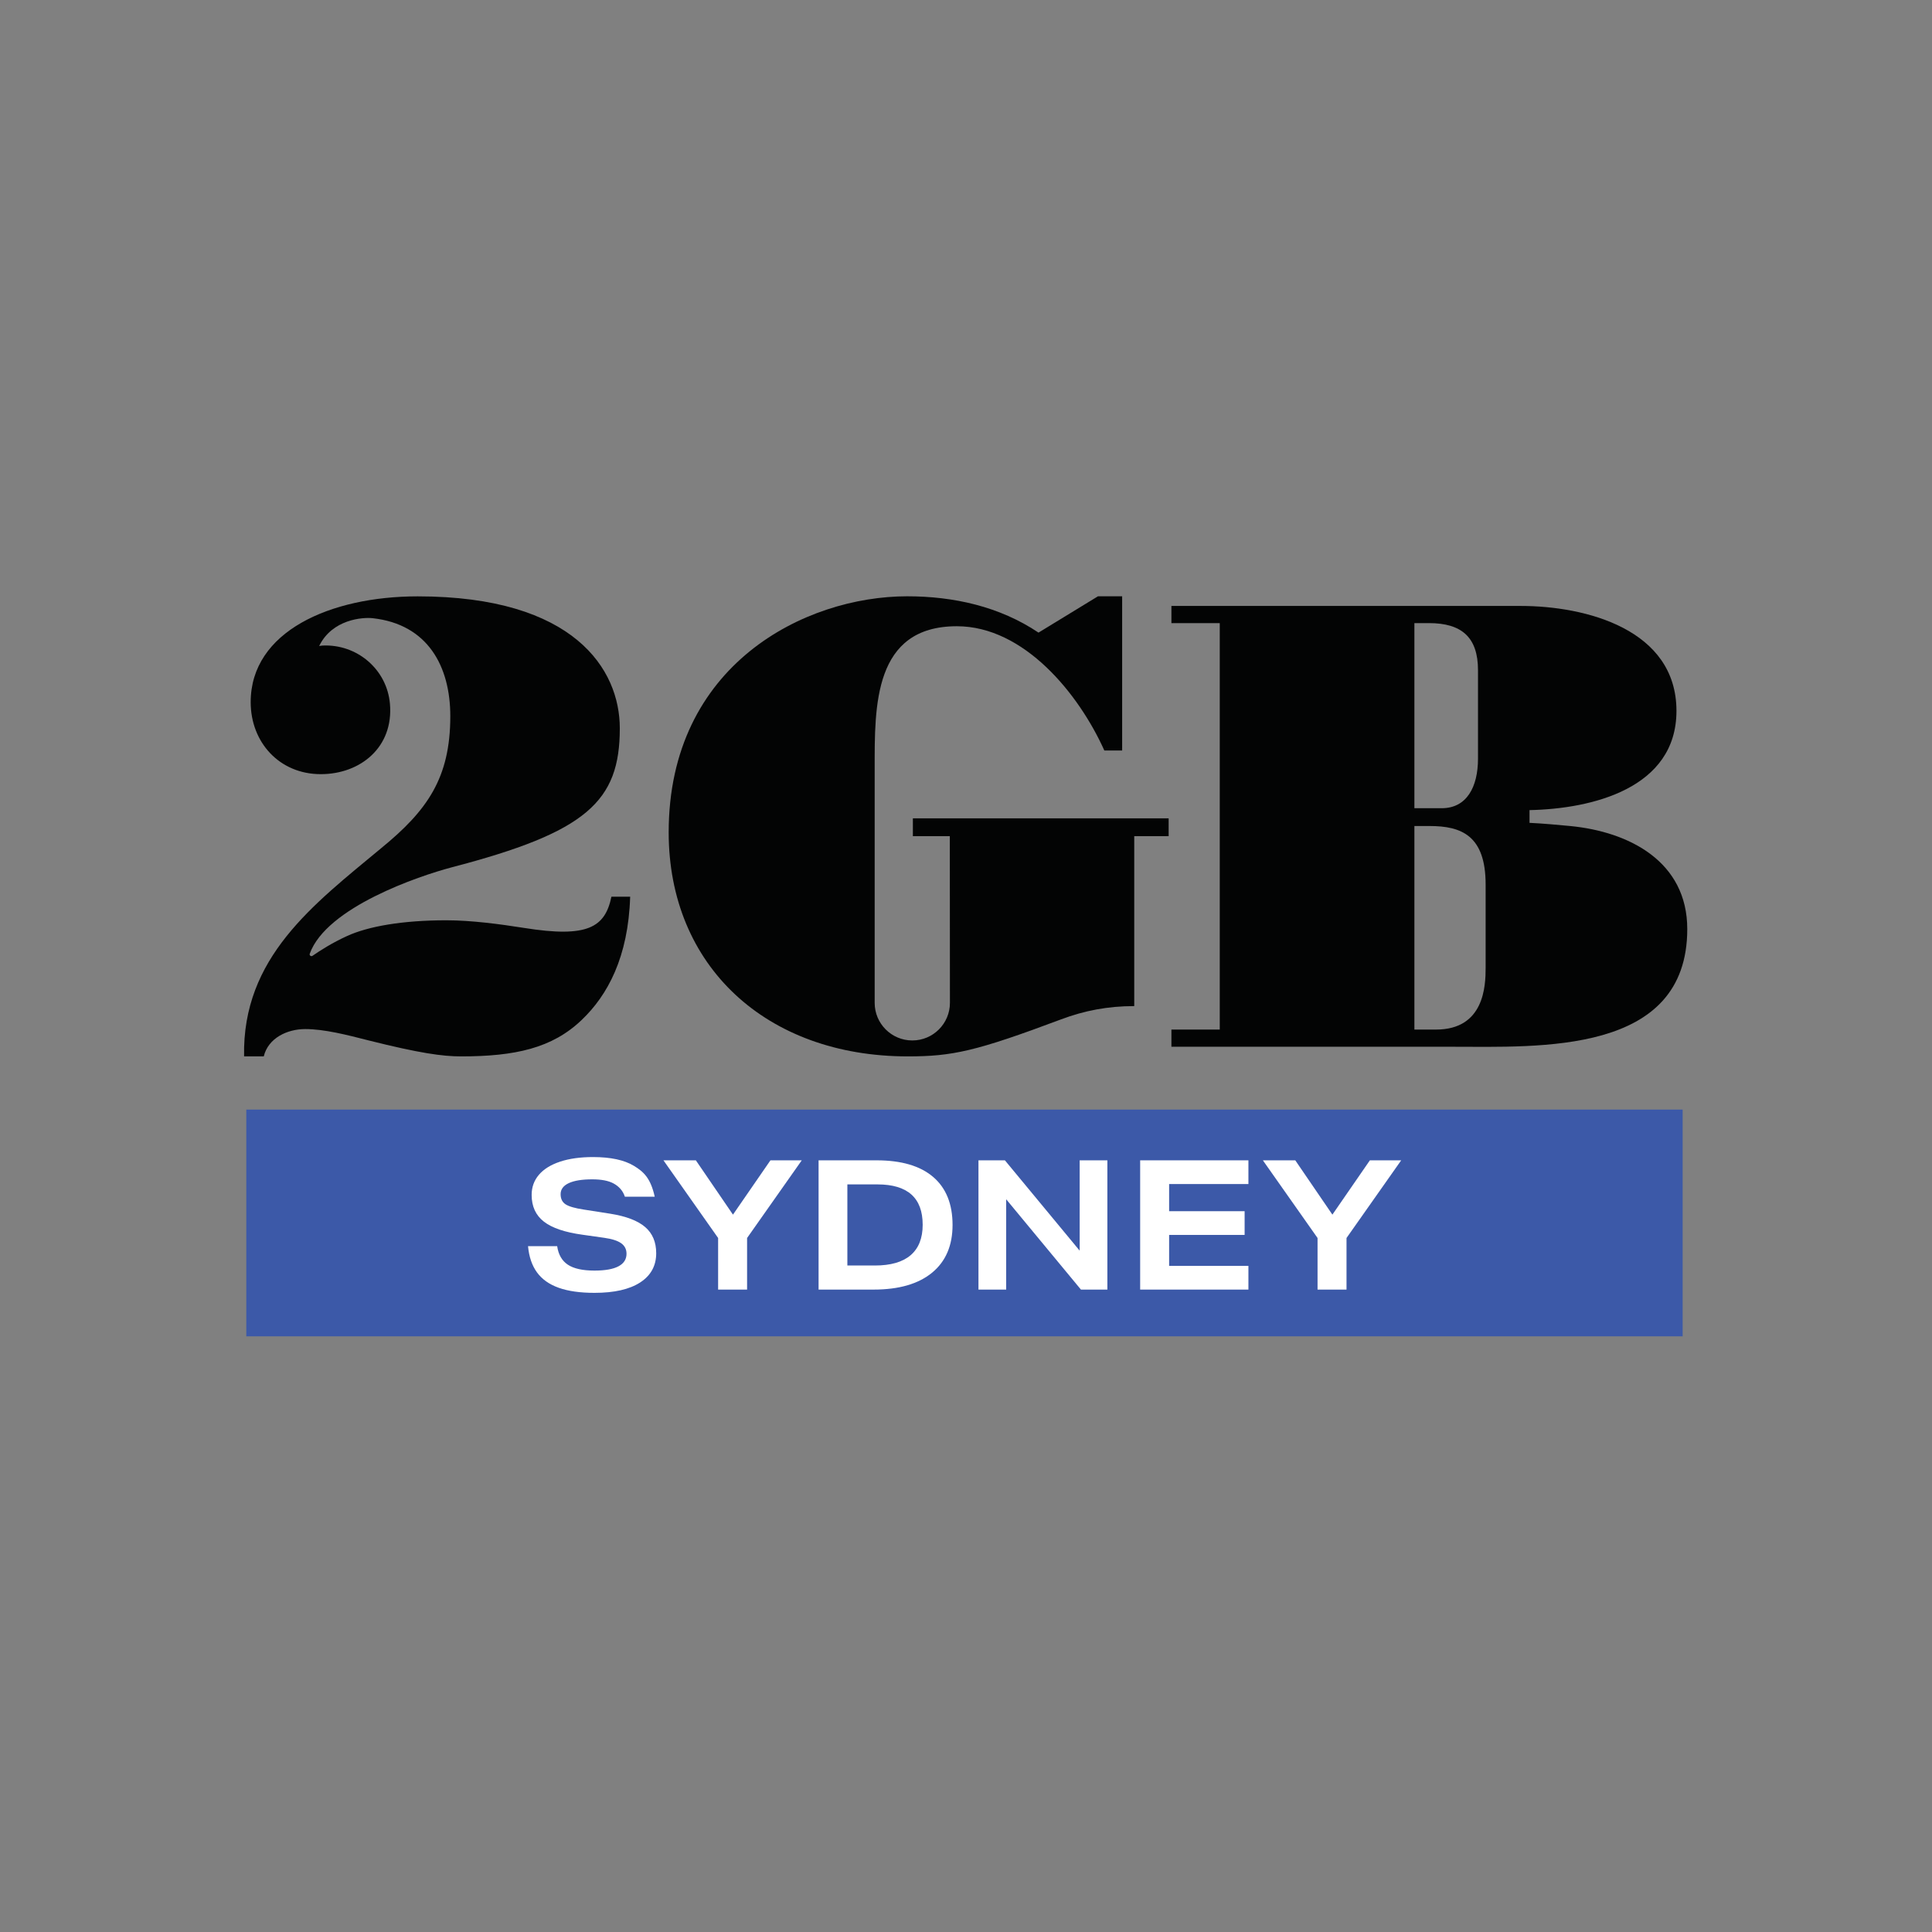 <?xml version="1.0" encoding="UTF-8" standalone="no"?>
<!DOCTYPE svg PUBLIC "-//W3C//DTD SVG 1.1//EN" "http://www.w3.org/Graphics/SVG/1.1/DTD/svg11.dtd">
<svg width="100%" height="100%" viewBox="0 0 200 200" version="1.1" xmlns="http://www.w3.org/2000/svg" xmlns:xlink="http://www.w3.org/1999/xlink" xml:space="preserve" xmlns:serif="http://www.serif.com/" style="fill-rule:evenodd;clip-rule:evenodd;stroke-linejoin:round;stroke-miterlimit:2;">
    <rect x="0" y="0" width="200" height="200" fill="#808080" stroke="none"/>
    <g transform="matrix(0.032,0,0,0.032,100,100)">
        <g id="_01B_2GB_DIGITAL_BLACK_BLUE_WHITE.svg" serif:id="01B_2GB_DIGITAL_BLACK_BLUE_WHITE.svg" transform="matrix(1,0,0,1,-2335.5,-1198)">
            <clipPath id="_clip1">
                <rect x="0" y="0" width="4671" height="2396"/>
            </clipPath>
            <g clip-path="url(#_clip1)">
                <g transform="matrix(4.167,0,0,4.167,0,0)">
                    <path d="M908.58,336.848L925.373,336.848C962.901,336.848 963.884,302.775 963.884,288.949L963.884,224.257C963.884,186.233 945.124,178.825 920.431,178.825L908.58,178.825L908.58,336.848ZM908.58,164.999L929.815,164.999C949.074,164.999 957.959,148.706 957.959,126.483L957.959,57.846C957.959,32.169 945.124,21.301 919.939,21.301L908.58,21.301L908.58,164.999ZM719.946,350.183L719.946,336.848L757.473,336.848L757.473,21.301L719.946,21.301L719.946,7.971L991.048,7.971C1041.91,7.971 1112.03,26.239 1112.03,89.448C1112.03,149.693 1046.35,165.494 997.961,166.482L997.961,176.358C1008.33,176.854 1019.2,177.841 1029.56,178.825C1075.49,183.271 1120.42,206.481 1120.42,258.826C1120.42,356.6 1005.86,350.183 937.22,350.183L719.946,350.183Z" style="fill:rgb(3,4,4);fill-rule:nonzero;"/>
                    <path d="M519.232,172.879L519.232,186.705L547.906,186.705L547.998,316.085C547.998,332.219 534.922,345.299 518.783,345.299C502.649,345.299 489.573,332.219 489.573,316.085L489.573,133.868C489.573,85.96 488.577,23.727 553.357,23.727C605.544,23.727 648.088,76.172 667.873,120.196L681.695,120.196L681.695,0.483L662.927,0.483L616.77,28.673C586.551,8.396 550.877,0.483 514.783,0.483C435.602,0.483 329.657,53.366 329.657,183.742C329.657,287.491 405.409,357.667 515.275,357.667C549.89,357.667 568.22,353.708 634.112,328.994C652.439,322.081 670.769,318.623 691.087,318.623L691.087,186.705L717.798,186.705L717.798,172.879L519.232,172.879Z" style="fill:rgb(3,4,4);fill-rule:nonzero;"/>
                    <path d="M285.204,233.703C280.262,257.442 266.902,265.847 217.436,257.942C198.635,254.971 176.371,252.008 157.078,252.008C122.946,252.008 96.498,256.717 80.176,264.126C68.613,269.372 59.175,275.414 53.149,279.59C52.032,280.364 50.541,279.256 50.999,277.977C63.975,241.841 136.068,217.543 161.037,210.939C265.986,183.582 291.713,159.831 291.713,102.948C291.713,57.432 256.584,0.533 134.818,0.533C66.983,0.533 5.15,27.755 5.15,82.668C5.15,113.828 27.41,138.563 59.566,138.563C90.368,138.563 116.208,117.628 113.258,83.897C110.92,57.186 87.685,37.435 60.904,38.723C59.55,38.793 58.304,39.102 58.304,39.102C68.421,18.259 92.148,16.633 99.865,17.488C142.727,22.226 160.12,54.961 160.12,93.547C160.12,141.53 142.26,166.761 106.562,195.946C53.891,239.757 -1.454,280.735 0.029,357.67L15.305,357.67C18.768,343.361 33.61,336.46 47.457,336.46C62.296,336.46 79.614,340.902 96.927,345.332C136.301,355.195 154.111,357.67 168.458,357.67C210.507,357.67 239.196,351.249 261.956,329.531C282.237,310.275 298.301,280.656 299.755,233.703L285.204,233.703Z" style="fill:rgb(3,4,4);fill-rule:nonzero;"/>
                    <rect x="1.755" y="398.95" width="1115.08" height="176.05" style="fill:rgb(60,89,168);"/>
                    <path d="M368.039,538.711L368.039,498.654L325.594,438.358L350.75,438.358L379.565,480.523L408.658,438.358L432.972,438.358L390.528,498.654L390.528,538.711L368.039,538.711Z" style="fill:white;fill-rule:nonzero;"/>
                    <path d="M489.739,520.018C502.015,520.018 511.269,517.347 517.499,512.005C523.729,506.667 526.846,498.795 526.846,488.395C526.846,467.497 515.132,457.051 491.705,457.051L468.375,457.051L468.375,520.018L489.739,520.018ZM446.027,538.711L446.027,438.358L491.005,438.358C510.211,438.358 524.854,442.641 534.925,451.217C544.997,459.793 550.035,472.231 550.035,488.536C550.035,504.558 544.713,516.926 534.084,525.639C523.445,534.352 508.34,538.711 488.755,538.711L446.027,538.711Z" style="fill:white;fill-rule:nonzero;"/>
                    <path d="M649.705,538.711L591.659,468.577L591.659,538.711L570.153,538.711L570.153,438.358L590.676,438.358L648.722,508.492L648.722,438.358L670.227,438.358L670.227,538.711L649.705,538.711Z" style="fill:white;fill-rule:nonzero;"/>
                    <path d="M695.68,538.711L695.68,438.358L779.728,438.358L779.728,456.771L718.169,456.771L718.169,477.852L776.778,477.852L776.778,496.266L718.169,496.266L718.169,520.298L779.728,520.298L779.728,538.711L695.68,538.711Z" style="fill:white;fill-rule:nonzero;"/>
                    <path d="M833.395,538.711L833.395,498.654L790.95,438.358L816.107,438.358L844.921,480.523L874.015,438.358L898.329,438.358L855.884,498.654L855.884,538.711L833.395,538.711Z" style="fill:white;fill-rule:nonzero;"/>
                    <path d="M295.656,466.61C294.051,461.722 290.735,458.389 286.801,456.28C282.868,454.172 277.384,453.118 270.358,453.118C262.391,453.118 256.303,454.101 252.086,456.068C247.869,458.039 245.761,460.897 245.761,464.643C245.761,468.202 247.048,470.827 249.628,472.515C252.203,474.198 256.911,475.556 263.75,476.59L284.414,479.824C296.685,481.79 305.682,485.232 311.399,490.154C317.112,495.071 319.97,501.842 319.97,510.463C319.97,520.21 315.828,527.773 307.532,533.161C299.244,538.548 287.41,541.24 272.042,541.24C260.894,541.24 251.64,539.932 244.286,537.307C236.927,534.686 231.306,530.702 227.418,525.36C223.53,520.018 221.213,513.23 220.463,504.98L243.09,504.98C244.023,511.538 246.79,516.343 251.382,519.389C255.974,522.436 262.858,523.957 272.042,523.957C280.284,523.957 286.497,522.856 290.664,520.652C294.835,518.452 296.923,515.194 296.923,510.884C296.923,507.421 295.535,504.7 292.777,502.734C290.01,500.762 285.63,499.358 279.634,498.516L262.766,496.125C249.086,494.25 239.081,490.857 232.76,485.936C226.434,481.019 223.272,474.111 223.272,465.206C223.272,459.21 225.147,454.009 228.893,449.605C232.643,445.204 238.098,441.804 245.269,439.416C252.436,437.025 260.987,435.829 270.921,435.829C284.601,435.829 295.189,438.104 302.682,442.65C310.178,447.192 315.652,452.174 318.824,466.611L295.656,466.61Z" style="fill:white;fill-rule:nonzero;"/>
                </g>
            </g>
        </g>
        <g id="_01B_2GB_DIGITAL_BLACK_BLUE_WHITE.svg1" serif:id="01B_2GB_DIGITAL_BLACK_BLUE_WHITE.svg">
        </g>
    </g>
</svg>
